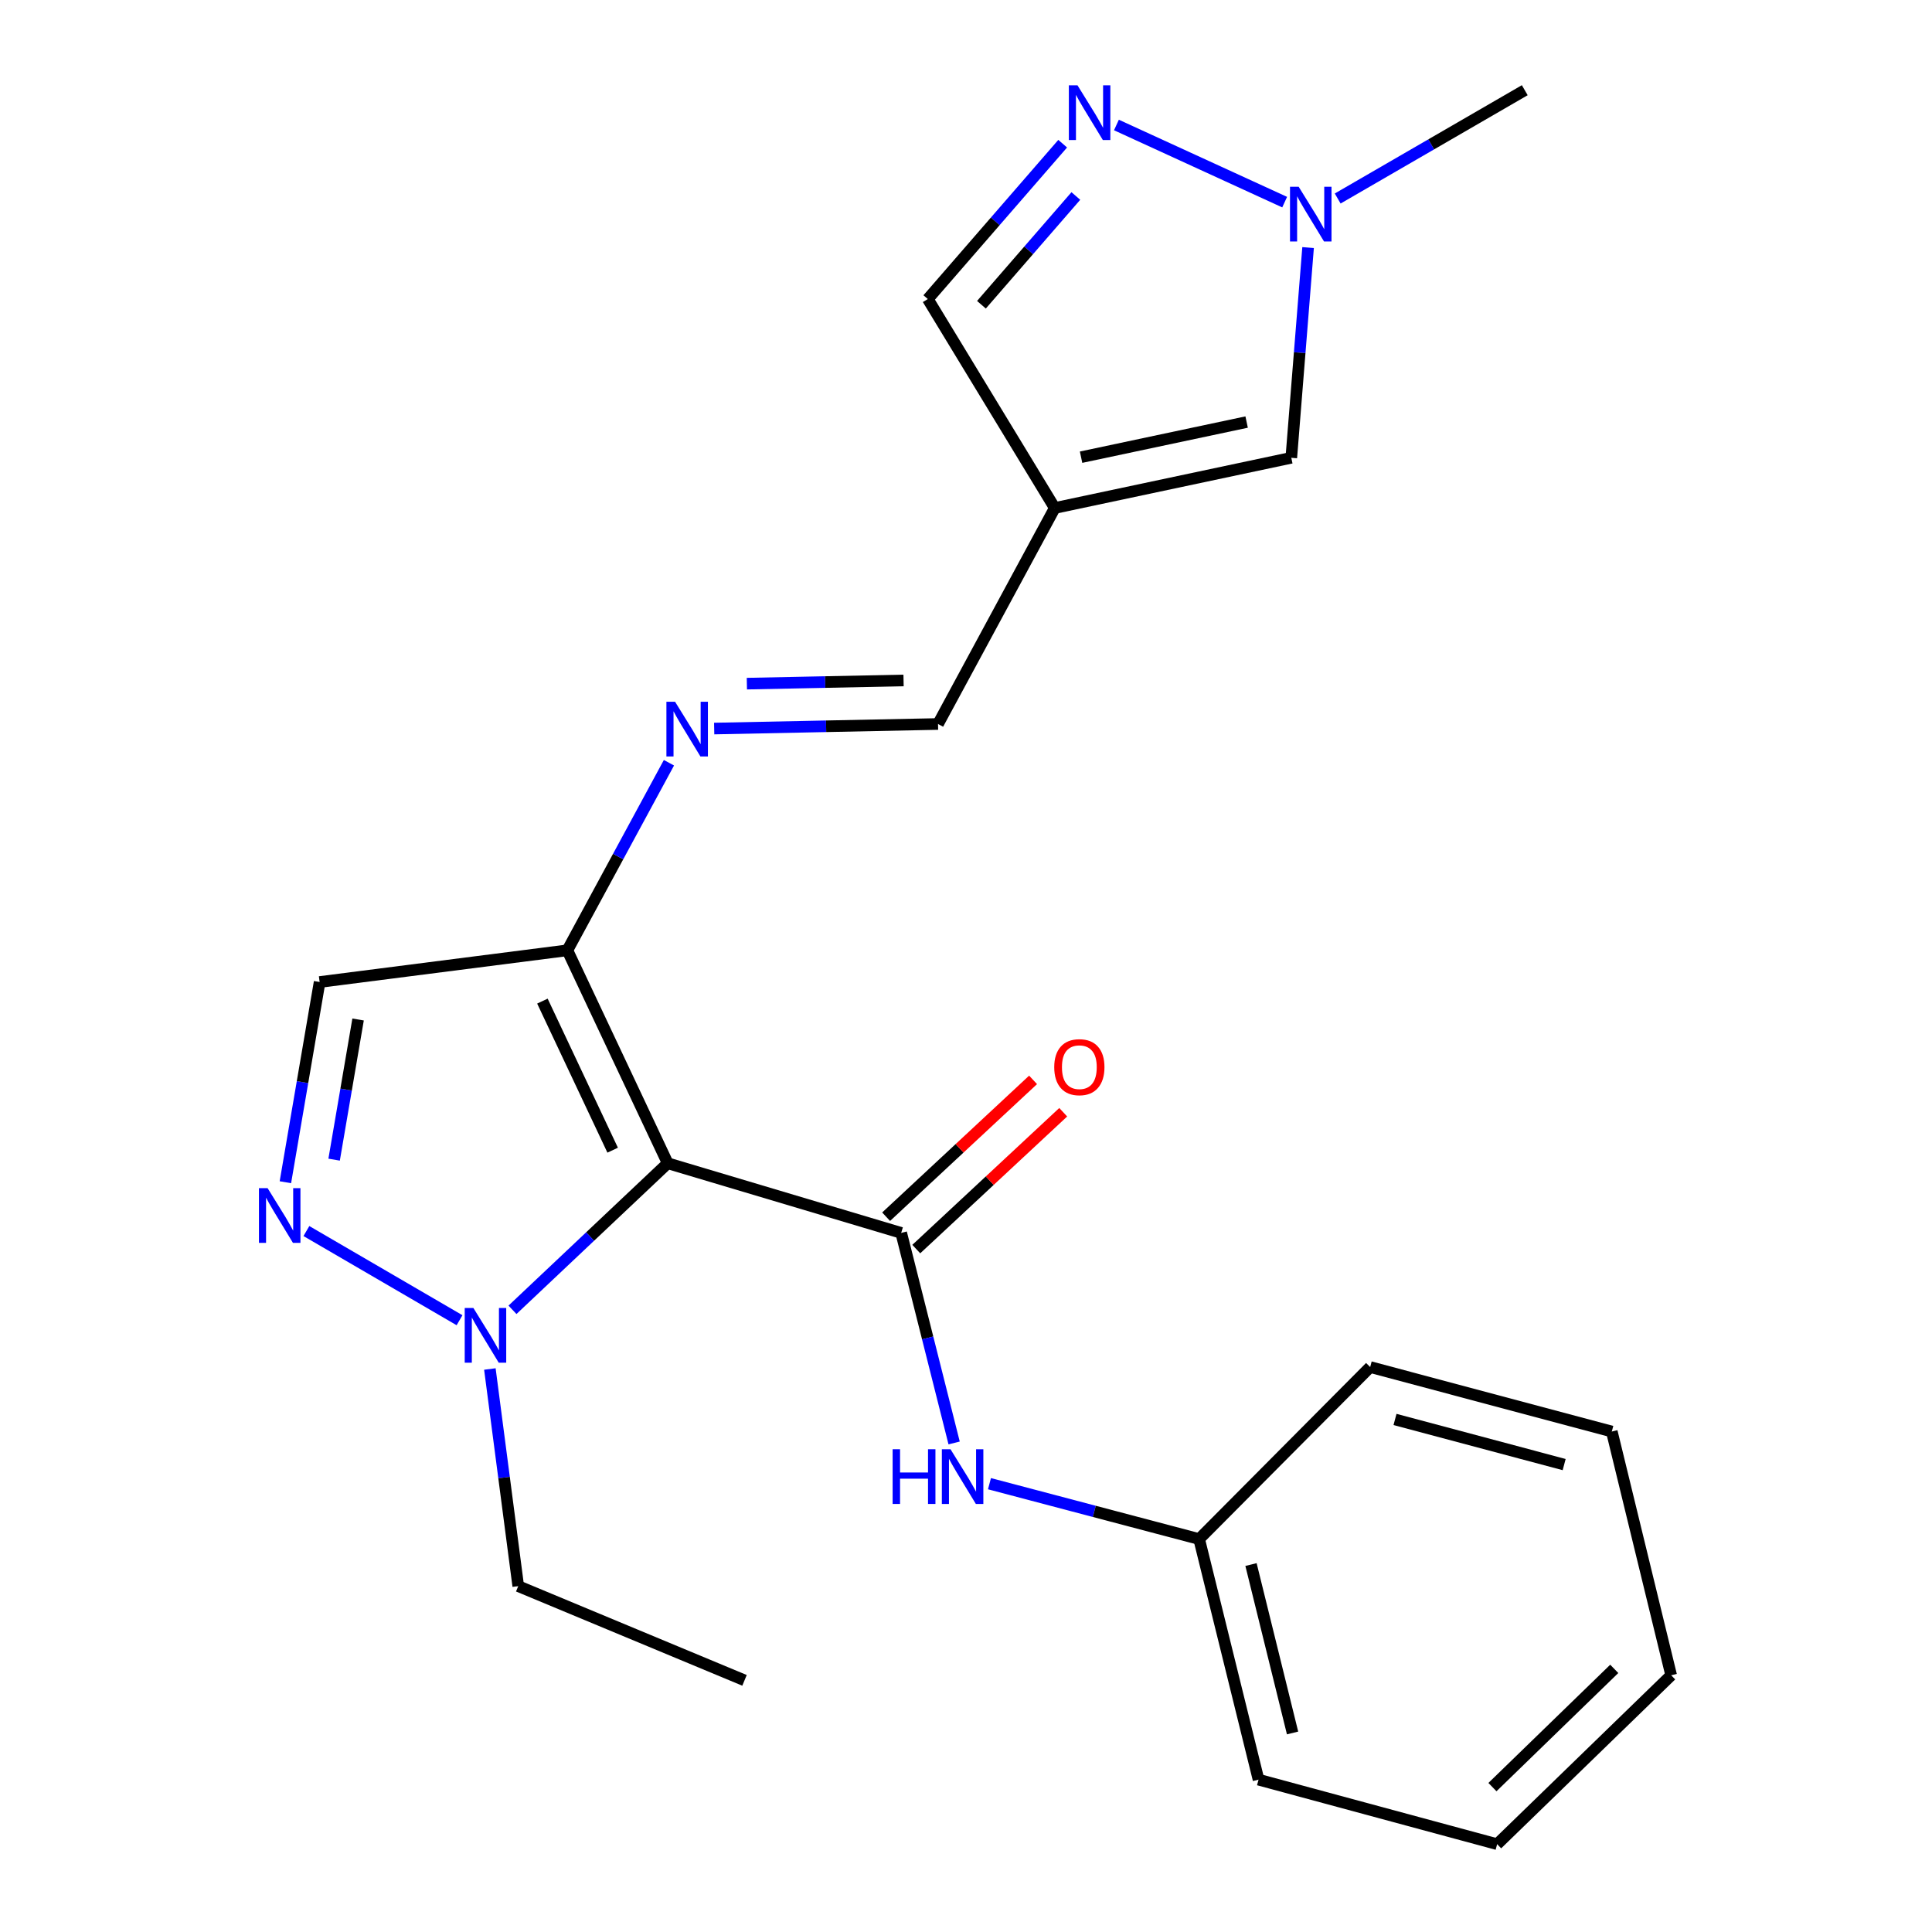 <?xml version='1.0' encoding='iso-8859-1'?>
<svg version='1.1' baseProfile='full'
              xmlns='http://www.w3.org/2000/svg'
                      xmlns:rdkit='http://www.rdkit.org/xml'
                      xmlns:xlink='http://www.w3.org/1999/xlink'
                  xml:space='preserve'
width='1000px' height='1000px' viewBox='0 0 1000 1000'>
<!-- END OF HEADER -->
<rect style='opacity:1.0;fill:#FFFFFF;stroke:none' width='1000' height='1000' x='0' y='0'> </rect>
<path class='bond-0' d='M 345.614,602.102 L 466.458,638.148' style='fill:none;fill-rule:evenodd;stroke:#000000;stroke-width:6px;stroke-linecap:butt;stroke-linejoin:miter;stroke-opacity:1' />
<path class='bond-1' d='M 345.614,602.102 L 293.67,491.879' style='fill:none;fill-rule:evenodd;stroke:#000000;stroke-width:6px;stroke-linecap:butt;stroke-linejoin:miter;stroke-opacity:1' />
<path class='bond-1' d='M 317.113,595.329 L 280.752,518.173' style='fill:none;fill-rule:evenodd;stroke:#000000;stroke-width:6px;stroke-linecap:butt;stroke-linejoin:miter;stroke-opacity:1' />
<path class='bond-3' d='M 345.614,602.102 L 305.438,640.031' style='fill:none;fill-rule:evenodd;stroke:#000000;stroke-width:6px;stroke-linecap:butt;stroke-linejoin:miter;stroke-opacity:1' />
<path class='bond-3' d='M 305.438,640.031 L 265.261,677.96' style='fill:none;fill-rule:evenodd;stroke:#0000FF;stroke-width:6px;stroke-linecap:butt;stroke-linejoin:miter;stroke-opacity:1' />
<path class='bond-9' d='M 466.458,638.148 L 480.156,692.509' style='fill:none;fill-rule:evenodd;stroke:#000000;stroke-width:6px;stroke-linecap:butt;stroke-linejoin:miter;stroke-opacity:1' />
<path class='bond-9' d='M 480.156,692.509 L 493.855,746.87' style='fill:none;fill-rule:evenodd;stroke:#0000FF;stroke-width:6px;stroke-linecap:butt;stroke-linejoin:miter;stroke-opacity:1' />
<path class='bond-13' d='M 474.259,646.525 L 512.29,611.112' style='fill:none;fill-rule:evenodd;stroke:#000000;stroke-width:6px;stroke-linecap:butt;stroke-linejoin:miter;stroke-opacity:1' />
<path class='bond-13' d='M 512.29,611.112 L 550.321,575.698' style='fill:none;fill-rule:evenodd;stroke:#FF0000;stroke-width:6px;stroke-linecap:butt;stroke-linejoin:miter;stroke-opacity:1' />
<path class='bond-13' d='M 458.657,629.77 L 496.688,594.357' style='fill:none;fill-rule:evenodd;stroke:#000000;stroke-width:6px;stroke-linecap:butt;stroke-linejoin:miter;stroke-opacity:1' />
<path class='bond-13' d='M 496.688,594.357 L 534.719,558.943' style='fill:none;fill-rule:evenodd;stroke:#FF0000;stroke-width:6px;stroke-linecap:butt;stroke-linejoin:miter;stroke-opacity:1' />
<path class='bond-6' d='M 293.67,491.879 L 165.437,508.287' style='fill:none;fill-rule:evenodd;stroke:#000000;stroke-width:6px;stroke-linecap:butt;stroke-linejoin:miter;stroke-opacity:1' />
<path class='bond-7' d='M 293.67,491.879 L 319.957,443.339' style='fill:none;fill-rule:evenodd;stroke:#000000;stroke-width:6px;stroke-linecap:butt;stroke-linejoin:miter;stroke-opacity:1' />
<path class='bond-7' d='M 319.957,443.339 L 346.244,394.798' style='fill:none;fill-rule:evenodd;stroke:#0000FF;stroke-width:6px;stroke-linecap:butt;stroke-linejoin:miter;stroke-opacity:1' />
<path class='bond-2' d='M 158.59,637.191 L 237.856,683.346' style='fill:none;fill-rule:evenodd;stroke:#0000FF;stroke-width:6px;stroke-linecap:butt;stroke-linejoin:miter;stroke-opacity:1' />
<path class='bond-23' d='M 147.715,611.917 L 156.576,560.102' style='fill:none;fill-rule:evenodd;stroke:#0000FF;stroke-width:6px;stroke-linecap:butt;stroke-linejoin:miter;stroke-opacity:1' />
<path class='bond-23' d='M 156.576,560.102 L 165.437,508.287' style='fill:none;fill-rule:evenodd;stroke:#000000;stroke-width:6px;stroke-linecap:butt;stroke-linejoin:miter;stroke-opacity:1' />
<path class='bond-23' d='M 172.94,600.232 L 179.143,563.961' style='fill:none;fill-rule:evenodd;stroke:#0000FF;stroke-width:6px;stroke-linecap:butt;stroke-linejoin:miter;stroke-opacity:1' />
<path class='bond-23' d='M 179.143,563.961 L 185.345,527.691' style='fill:none;fill-rule:evenodd;stroke:#000000;stroke-width:6px;stroke-linecap:butt;stroke-linejoin:miter;stroke-opacity:1' />
<path class='bond-15' d='M 253.556,708.594 L 260.9,764.789' style='fill:none;fill-rule:evenodd;stroke:#0000FF;stroke-width:6px;stroke-linecap:butt;stroke-linejoin:miter;stroke-opacity:1' />
<path class='bond-15' d='M 260.9,764.789 L 268.245,820.983' style='fill:none;fill-rule:evenodd;stroke:#000000;stroke-width:6px;stroke-linecap:butt;stroke-linejoin:miter;stroke-opacity:1' />
<path class='bond-4' d='M 550.041,74.377 L 515.136,114.582' style='fill:none;fill-rule:evenodd;stroke:#0000FF;stroke-width:6px;stroke-linecap:butt;stroke-linejoin:miter;stroke-opacity:1' />
<path class='bond-4' d='M 515.136,114.582 L 480.232,154.788' style='fill:none;fill-rule:evenodd;stroke:#000000;stroke-width:6px;stroke-linecap:butt;stroke-linejoin:miter;stroke-opacity:1' />
<path class='bond-4' d='M 556.858,101.447 L 532.425,129.591' style='fill:none;fill-rule:evenodd;stroke:#0000FF;stroke-width:6px;stroke-linecap:butt;stroke-linejoin:miter;stroke-opacity:1' />
<path class='bond-4' d='M 532.425,129.591 L 507.992,157.735' style='fill:none;fill-rule:evenodd;stroke:#000000;stroke-width:6px;stroke-linecap:butt;stroke-linejoin:miter;stroke-opacity:1' />
<path class='bond-24' d='M 577.862,64.696 L 664.939,104.625' style='fill:none;fill-rule:evenodd;stroke:#0000FF;stroke-width:6px;stroke-linecap:butt;stroke-linejoin:miter;stroke-opacity:1' />
<path class='bond-5' d='M 545.951,262.937 L 485.523,374.737' style='fill:none;fill-rule:evenodd;stroke:#000000;stroke-width:6px;stroke-linecap:butt;stroke-linejoin:miter;stroke-opacity:1' />
<path class='bond-10' d='M 545.951,262.937 L 668.372,236.953' style='fill:none;fill-rule:evenodd;stroke:#000000;stroke-width:6px;stroke-linecap:butt;stroke-linejoin:miter;stroke-opacity:1' />
<path class='bond-10' d='M 559.561,236.644 L 645.255,218.455' style='fill:none;fill-rule:evenodd;stroke:#000000;stroke-width:6px;stroke-linecap:butt;stroke-linejoin:miter;stroke-opacity:1' />
<path class='bond-11' d='M 545.951,262.937 L 480.232,154.788' style='fill:none;fill-rule:evenodd;stroke:#000000;stroke-width:6px;stroke-linecap:butt;stroke-linejoin:miter;stroke-opacity:1' />
<path class='bond-12' d='M 369.662,377.098 L 427.593,375.918' style='fill:none;fill-rule:evenodd;stroke:#0000FF;stroke-width:6px;stroke-linecap:butt;stroke-linejoin:miter;stroke-opacity:1' />
<path class='bond-12' d='M 427.593,375.918 L 485.523,374.737' style='fill:none;fill-rule:evenodd;stroke:#000000;stroke-width:6px;stroke-linecap:butt;stroke-linejoin:miter;stroke-opacity:1' />
<path class='bond-12' d='M 386.575,353.854 L 427.126,353.028' style='fill:none;fill-rule:evenodd;stroke:#0000FF;stroke-width:6px;stroke-linecap:butt;stroke-linejoin:miter;stroke-opacity:1' />
<path class='bond-12' d='M 427.126,353.028 L 467.678,352.202' style='fill:none;fill-rule:evenodd;stroke:#000000;stroke-width:6px;stroke-linecap:butt;stroke-linejoin:miter;stroke-opacity:1' />
<path class='bond-8' d='M 677.062,128.142 L 672.717,182.547' style='fill:none;fill-rule:evenodd;stroke:#0000FF;stroke-width:6px;stroke-linecap:butt;stroke-linejoin:miter;stroke-opacity:1' />
<path class='bond-8' d='M 672.717,182.547 L 668.372,236.953' style='fill:none;fill-rule:evenodd;stroke:#000000;stroke-width:6px;stroke-linecap:butt;stroke-linejoin:miter;stroke-opacity:1' />
<path class='bond-16' d='M 692.385,102.748 L 740.8,74.719' style='fill:none;fill-rule:evenodd;stroke:#0000FF;stroke-width:6px;stroke-linecap:butt;stroke-linejoin:miter;stroke-opacity:1' />
<path class='bond-16' d='M 740.8,74.719 L 789.215,46.689' style='fill:none;fill-rule:evenodd;stroke:#000000;stroke-width:6px;stroke-linecap:butt;stroke-linejoin:miter;stroke-opacity:1' />
<path class='bond-14' d='M 512.148,767.954 L 566.412,782.284' style='fill:none;fill-rule:evenodd;stroke:#0000FF;stroke-width:6px;stroke-linecap:butt;stroke-linejoin:miter;stroke-opacity:1' />
<path class='bond-14' d='M 566.412,782.284 L 620.675,796.614' style='fill:none;fill-rule:evenodd;stroke:#000000;stroke-width:6px;stroke-linecap:butt;stroke-linejoin:miter;stroke-opacity:1' />
<path class='bond-17' d='M 620.675,796.614 L 651.417,921.145' style='fill:none;fill-rule:evenodd;stroke:#000000;stroke-width:6px;stroke-linecap:butt;stroke-linejoin:miter;stroke-opacity:1' />
<path class='bond-17' d='M 647.514,809.807 L 669.033,896.979' style='fill:none;fill-rule:evenodd;stroke:#000000;stroke-width:6px;stroke-linecap:butt;stroke-linejoin:miter;stroke-opacity:1' />
<path class='bond-18' d='M 620.675,796.614 L 709.2,707.581' style='fill:none;fill-rule:evenodd;stroke:#000000;stroke-width:6px;stroke-linecap:butt;stroke-linejoin:miter;stroke-opacity:1' />
<path class='bond-19' d='M 268.245,820.983 L 385.361,869.748' style='fill:none;fill-rule:evenodd;stroke:#000000;stroke-width:6px;stroke-linecap:butt;stroke-linejoin:miter;stroke-opacity:1' />
<path class='bond-20' d='M 651.417,921.145 L 774.919,954.545' style='fill:none;fill-rule:evenodd;stroke:#000000;stroke-width:6px;stroke-linecap:butt;stroke-linejoin:miter;stroke-opacity:1' />
<path class='bond-21' d='M 709.2,707.581 L 834.265,740.955' style='fill:none;fill-rule:evenodd;stroke:#000000;stroke-width:6px;stroke-linecap:butt;stroke-linejoin:miter;stroke-opacity:1' />
<path class='bond-21' d='M 722.057,734.707 L 809.603,758.069' style='fill:none;fill-rule:evenodd;stroke:#000000;stroke-width:6px;stroke-linecap:butt;stroke-linejoin:miter;stroke-opacity:1' />
<path class='bond-25' d='M 774.919,954.545 L 864.995,867.115' style='fill:none;fill-rule:evenodd;stroke:#000000;stroke-width:6px;stroke-linecap:butt;stroke-linejoin:miter;stroke-opacity:1' />
<path class='bond-25' d='M 772.484,925.003 L 835.538,863.802' style='fill:none;fill-rule:evenodd;stroke:#000000;stroke-width:6px;stroke-linecap:butt;stroke-linejoin:miter;stroke-opacity:1' />
<path class='bond-22' d='M 834.265,740.955 L 864.995,867.115' style='fill:none;fill-rule:evenodd;stroke:#000000;stroke-width:6px;stroke-linecap:butt;stroke-linejoin:miter;stroke-opacity:1' />
<path  class='atom-3' d='M 138.509 614.983
L 147.789 629.983
Q 148.709 631.463, 150.189 634.143
Q 151.669 636.823, 151.749 636.983
L 151.749 614.983
L 155.509 614.983
L 155.509 643.303
L 151.629 643.303
L 141.669 626.903
Q 140.509 624.983, 139.269 622.783
Q 138.069 620.583, 137.709 619.903
L 137.709 643.303
L 134.029 643.303
L 134.029 614.983
L 138.509 614.983
' fill='#0000FF'/>
<path  class='atom-4' d='M 245.018 677.001
L 254.298 692.001
Q 255.218 693.481, 256.698 696.161
Q 258.178 698.841, 258.258 699.001
L 258.258 677.001
L 262.018 677.001
L 262.018 705.321
L 258.138 705.321
L 248.178 688.921
Q 247.018 687.001, 245.778 684.801
Q 244.578 682.601, 244.218 681.921
L 244.218 705.321
L 240.538 705.321
L 240.538 677.001
L 245.018 677.001
' fill='#0000FF'/>
<path  class='atom-5' d='M 557.714 44.167
L 566.994 59.167
Q 567.914 60.647, 569.394 63.327
Q 570.874 66.007, 570.954 66.167
L 570.954 44.167
L 574.714 44.167
L 574.714 72.487
L 570.834 72.487
L 560.874 56.087
Q 559.714 54.167, 558.474 51.967
Q 557.274 49.767, 556.914 49.087
L 556.914 72.487
L 553.234 72.487
L 553.234 44.167
L 557.714 44.167
' fill='#0000FF'/>
<path  class='atom-8' d='M 349.415 363.223
L 358.695 378.223
Q 359.615 379.703, 361.095 382.383
Q 362.575 385.063, 362.655 385.223
L 362.655 363.223
L 366.415 363.223
L 366.415 391.543
L 362.535 391.543
L 352.575 375.143
Q 351.415 373.223, 350.175 371.023
Q 348.975 368.823, 348.615 368.143
L 348.615 391.543
L 344.935 391.543
L 344.935 363.223
L 349.415 363.223
' fill='#0000FF'/>
<path  class='atom-9' d='M 672.185 96.658
L 681.465 111.658
Q 682.385 113.138, 683.865 115.818
Q 685.345 118.498, 685.425 118.658
L 685.425 96.658
L 689.185 96.658
L 689.185 124.978
L 685.305 124.978
L 675.345 108.578
Q 674.185 106.658, 672.945 104.458
Q 671.745 102.258, 671.385 101.578
L 671.385 124.978
L 667.705 124.978
L 667.705 96.658
L 672.185 96.658
' fill='#0000FF'/>
<path  class='atom-10' d='M 462.022 750.122
L 465.862 750.122
L 465.862 762.162
L 480.342 762.162
L 480.342 750.122
L 484.182 750.122
L 484.182 778.442
L 480.342 778.442
L 480.342 765.362
L 465.862 765.362
L 465.862 778.442
L 462.022 778.442
L 462.022 750.122
' fill='#0000FF'/>
<path  class='atom-10' d='M 491.982 750.122
L 501.262 765.122
Q 502.182 766.602, 503.662 769.282
Q 505.142 771.962, 505.222 772.122
L 505.222 750.122
L 508.982 750.122
L 508.982 778.442
L 505.102 778.442
L 495.142 762.042
Q 493.982 760.122, 492.742 757.922
Q 491.542 755.722, 491.182 755.042
L 491.182 778.442
L 487.502 778.442
L 487.502 750.122
L 491.982 750.122
' fill='#0000FF'/>
<path  class='atom-14' d='M 545.67 552.362
Q 545.67 545.562, 549.03 541.762
Q 552.39 537.962, 558.67 537.962
Q 564.95 537.962, 568.31 541.762
Q 571.67 545.562, 571.67 552.362
Q 571.67 559.242, 568.27 563.162
Q 564.87 567.042, 558.67 567.042
Q 552.43 567.042, 549.03 563.162
Q 545.67 559.282, 545.67 552.362
M 558.67 563.842
Q 562.99 563.842, 565.31 560.962
Q 567.67 558.042, 567.67 552.362
Q 567.67 546.802, 565.31 544.002
Q 562.99 541.162, 558.67 541.162
Q 554.35 541.162, 551.99 543.962
Q 549.67 546.762, 549.67 552.362
Q 549.67 558.082, 551.99 560.962
Q 554.35 563.842, 558.67 563.842
' fill='#FF0000'/>
</svg>
